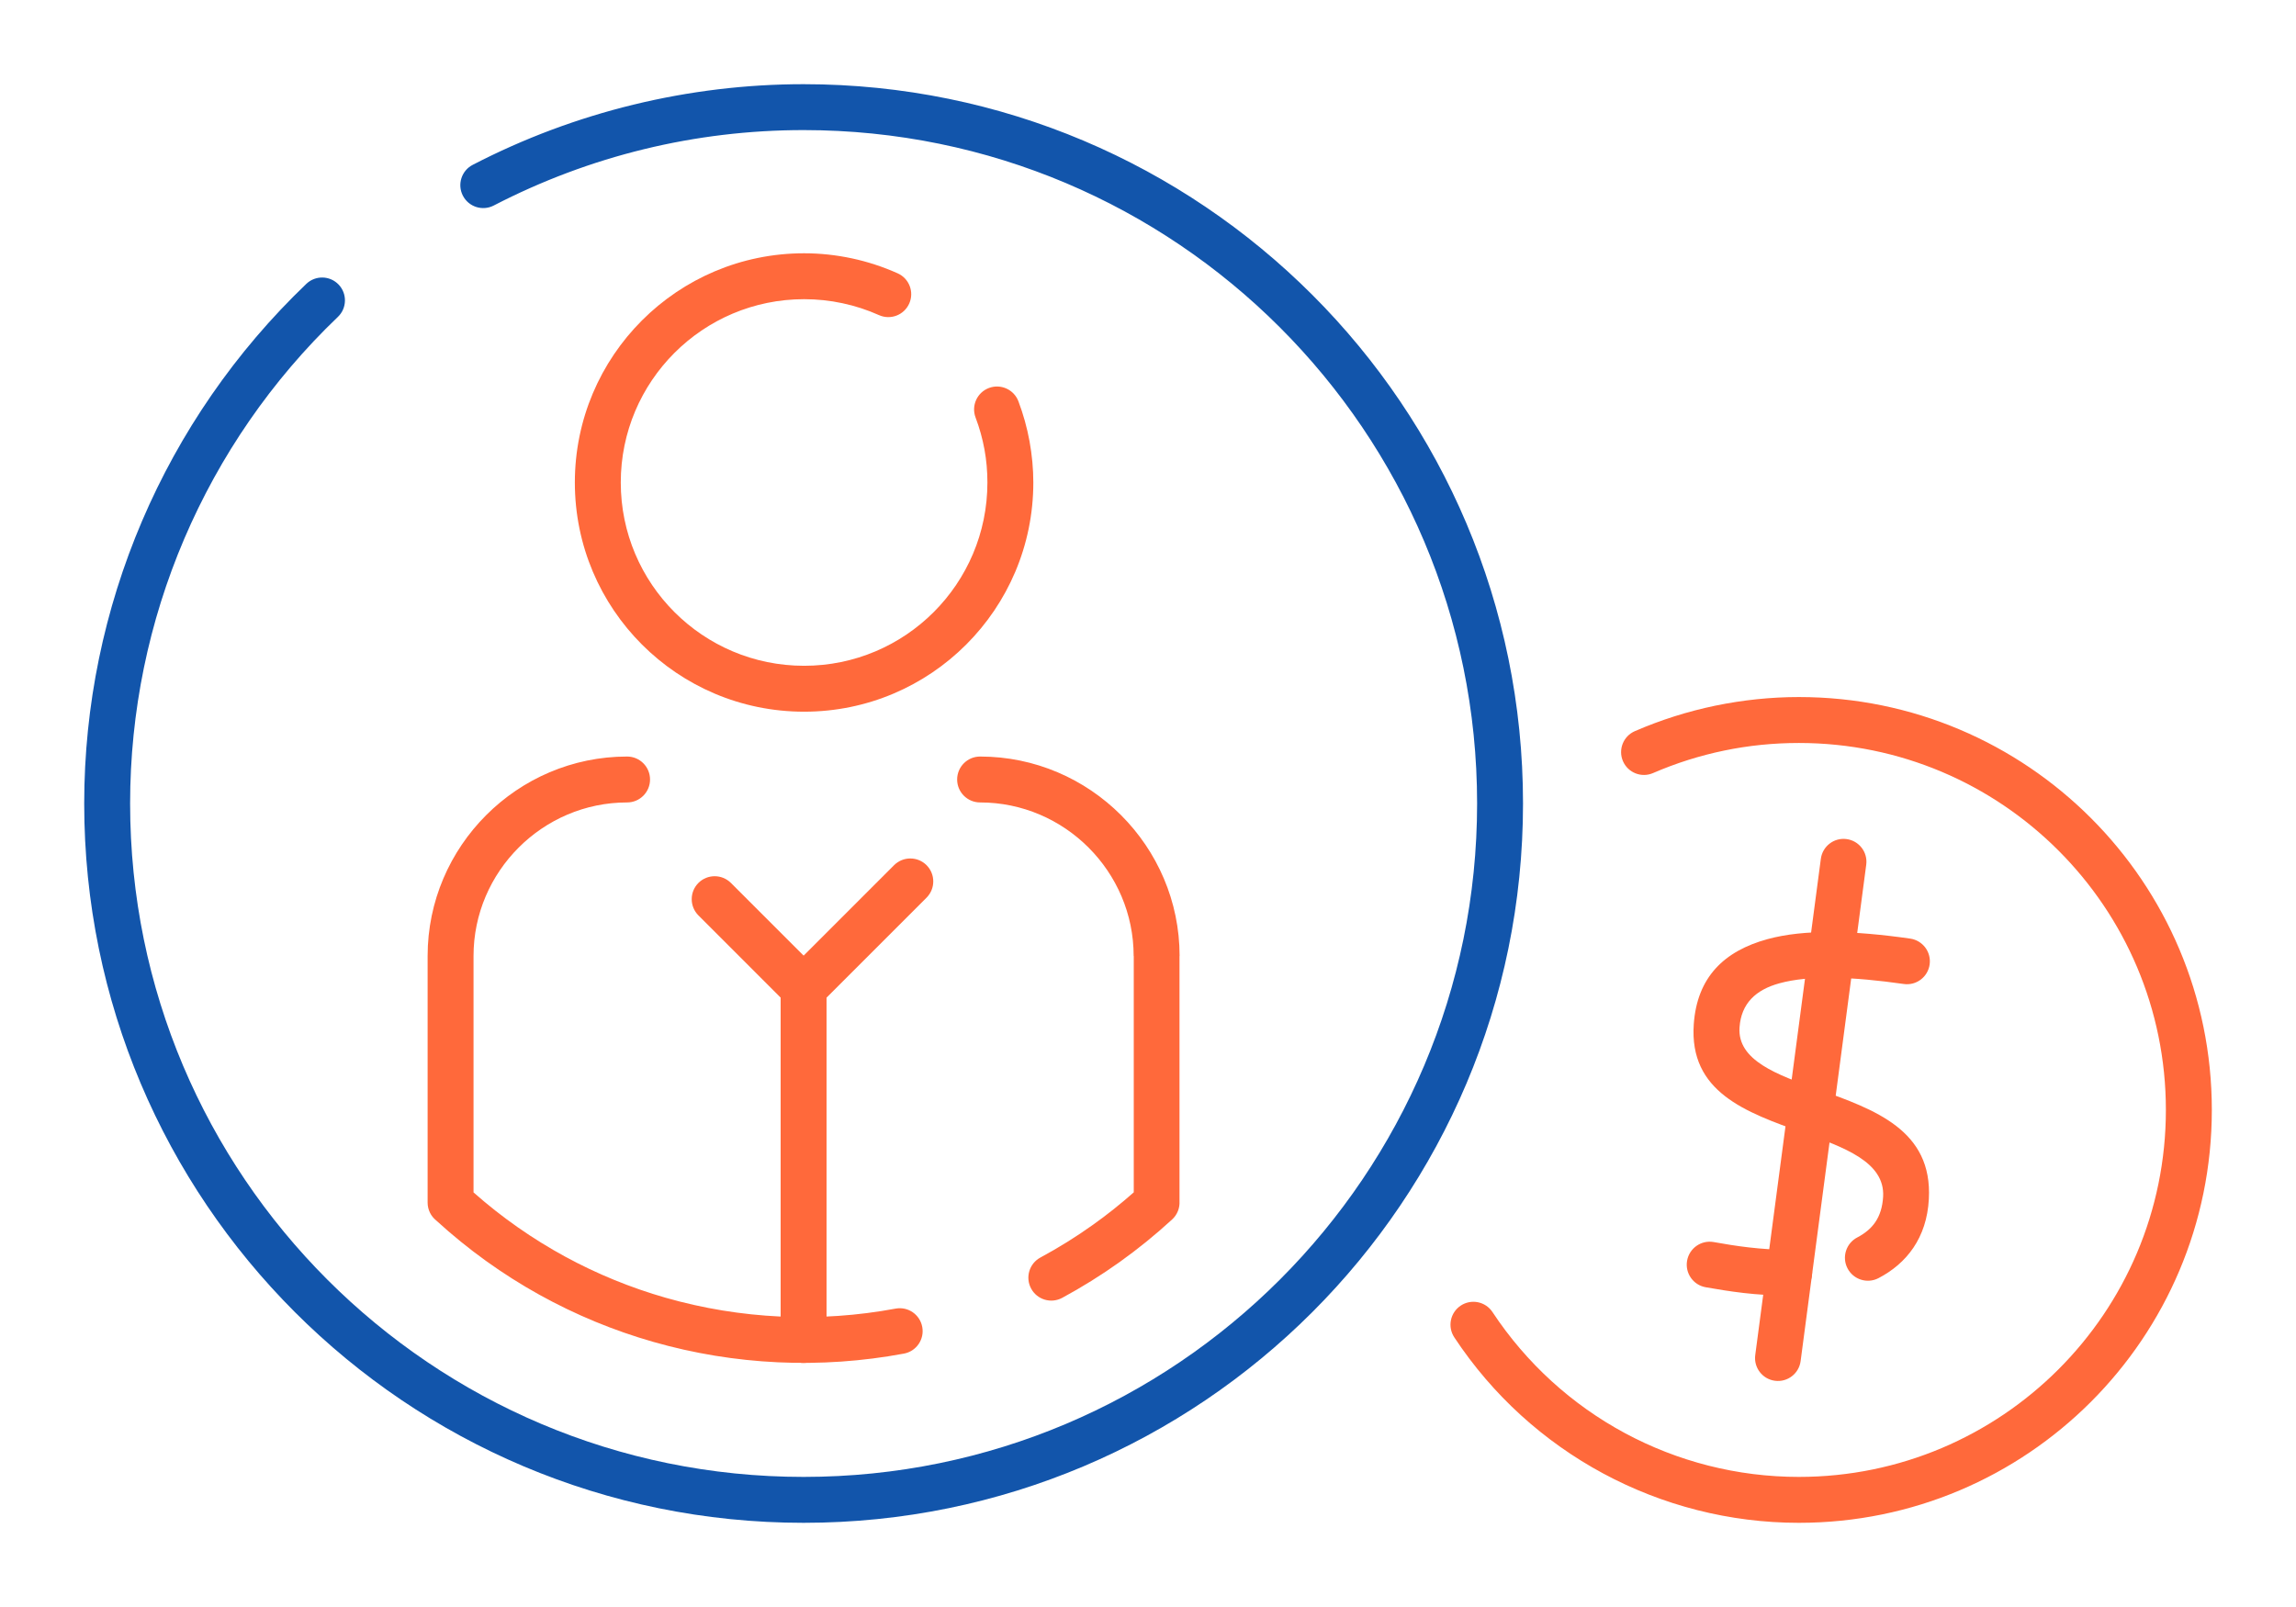 <?xml version="1.0" encoding="UTF-8"?>
<!DOCTYPE svg PUBLIC "-//W3C//DTD SVG 1.1//EN" "http://www.w3.org/Graphics/SVG/1.1/DTD/svg11.dtd">
<!-- Creator: CorelDRAW 2018 (64-Bit) -->
<svg xmlns="http://www.w3.org/2000/svg" xml:space="preserve" width="300px" height="210px" version="1.1" style="shape-rendering:geometricPrecision; text-rendering:geometricPrecision; image-rendering:optimizeQuality; fill-rule:evenodd; clip-rule:evenodd"
viewBox="0 0 6956.5 4869.6"
 xmlns:xlink="http://www.w3.org/1999/xlink">
 <defs>
  <style type="text/css">
   <![CDATA[
    .fil0 {fill:none}
    .fil2 {fill:#1255ab;fill-rule:nonzero}
    .fil1 {fill:#ff693b;fill-rule:nonzero}
   ]]>
  </style>
 </defs>
 <g id="Layer_x0020_1">
  <g id="_1789938374992">
   <rect class="fil0" width="6956.5" height="4869.6"/>
   <path class="fil1" d="M3218.1 3932.9c-33.8,18.1 -75.9,5.5 -94,-28.3 -18.2,-33.8 -5.5,-75.9 28.2,-94 54.8,-29.6 108,-62.6 159.1,-99.1 42.4,-30.1 83.6,-63 123.7,-98.4l0 -716.2 -0.3 0c0,-127.9 -52.3,-244.2 -136.7,-328.6 -84.3,-84.3 -200.6,-136.7 -328.5,-136.7 -38.4,0 -69.6,-31.1 -69.6,-69.5 0,-38.5 31.2,-69.6 69.6,-69.6 166.3,0 317.4,68 426.9,177.5 109.5,109.5 177.5,260.6 177.5,426.9l-0.3 0 0 743c1.2,20.1 -6.3,40.6 -22.3,55.3 -50.8,46.7 -104.1,89.8 -159.5,129.4 -56.3,40.1 -114.4,76.2 -173.8,108.3zm-1318.1 -1640.4c38.4,0 69.5,31.1 69.5,69.6 0,38.4 -31.1,69.5 -69.5,69.5 -127.9,0 -244.2,52.4 -328.5,136.7 -84.4,84.4 -136.8,200.7 -136.8,328.6l0 716.4c172.7,152.7 372.2,259.1 582.1,319.2 227,64.9 466.1,75.9 696.8,32.9 37.7,-6.9 73.8,18 80.7,55.7 6.9,37.7 -18,73.8 -55.7,80.7 -252,47 -512.7,35.1 -759.8,-35.7 -238,-68.1 -463.6,-190.7 -657.2,-367.8 -15.9,-12.8 -26,-32.3 -26,-54.2l0 -747.2c0,-166.3 68,-317.4 177.5,-426.9 109.5,-109.5 260.6,-177.5 426.9,-177.5z"/>
   <path class="fil1" d="M2504.3 4060.5c0,38.4 -31.1,69.6 -69.5,69.6 -38.4,0 -69.6,-31.2 -69.6,-69.6l0 -1066.3c0,-38.4 31.2,-69.6 69.6,-69.6 38.4,0 69.5,31.2 69.5,69.6l0 1066.3z"/>
   <path class="fil1" d="M2484 2945c27.1,27.2 27.1,71.2 0,98.4 -27.2,27.1 -71.2,27.1 -98.4,0l-269.5 -269.5c-27.1,-27.2 -27.1,-71.2 0,-98.4 27.2,-27.1 71.2,-27.1 98.4,0l269.5 269.5z"/>
   <path class="fil1" d="M2484 3043.4c-27.2,27.1 -71.3,27.1 -98.4,0 -27.2,-27.2 -27.2,-71.2 0,-98.4l323.3 -323.3c27.2,-27.1 71.2,-27.1 98.4,0 27.1,27.2 27.1,71.2 0,98.4l-323.3 323.3z"/>
   <path class="fil1" d="M2719.7 828.2c35,15.6 50.7,56.6 35.1,91.6 -15.6,35 -56.6,50.7 -91.6,35.1 -35.4,-15.9 -72.6,-28 -110.9,-36.1 -37.7,-8.1 -76.6,-12.2 -116,-12.2 -153.4,0 -292.3,62.2 -392.8,162.7 -100.5,100.5 -162.7,239.4 -162.7,392.8 0,153.3 62.2,292.2 162.7,392.7 100.5,100.5 239.4,162.7 392.8,162.7 153.3,0 292.2,-62.2 392.7,-162.7 100.5,-100.5 162.7,-239.4 162.7,-392.7 0,-34.5 -3,-68 -8.9,-100.1 -6,-32.7 -15,-65.2 -27,-96.9 -13.5,-35.9 4.6,-75.9 40.5,-89.4 35.8,-13.5 75.9,4.6 89.4,40.5 14.7,39 26,79.4 33.6,120.8 7.6,42 11.5,83.8 11.5,125.1 0,191.8 -77.7,365.4 -203.4,491.1 -125.7,125.7 -299.4,203.4 -491.1,203.4 -191.8,0 -365.5,-77.7 -491.2,-203.4 -125.7,-125.7 -203.4,-299.3 -203.4,-491.1 0,-191.8 77.7,-365.5 203.4,-491.2 125.7,-125.7 299.4,-203.4 491.2,-203.4 48.4,0 97,5.2 144.8,15.4 47.3,10.1 93.8,25.3 138.6,45.3z"/>
   <path class="fil2" d="M1495.9 622.8c-34.1,17.6 -75.9,4.2 -93.5,-29.9 -17.5,-34 -4.2,-75.9 29.9,-93.4 154.7,-80.2 318.1,-141.2 486.6,-182.3 168.9,-41.1 342,-62.1 515.9,-62.1 601.9,0 1146.8,244 1541.3,638.4 394.4,394.4 638.4,939.4 638.4,1541.3 0,1203.8 -975.9,2179.7 -2179.7,2179.7 -601.9,0 -1146.9,-244 -1541.3,-638.4 -394.5,-394.5 -638.4,-939.4 -638.4,-1541.3 0,-297.1 60.8,-588 175.3,-856.1 114.4,-267.7 282.6,-512.7 497.7,-718.5 27.6,-26.4 71.4,-25.5 97.8,2.1 26.4,27.6 25.5,71.5 -2.1,97.9 -201,192.2 -358.4,421.7 -465.7,672.8 -107.1,250.7 -163.9,523.1 -163.9,801.8 0,563.5 228.4,1073.6 597.7,1442.9 369.2,369.3 879.4,597.7 1442.9,597.7 1127,0 2040.6,-913.6 2040.6,-2040.6 0,-563.5 -228.4,-1073.7 -597.7,-1442.9 -369.3,-369.3 -879.4,-597.7 -1442.9,-597.7 -164,0 -326.2,19.5 -483.3,57.8 -157.3,38.3 -310.3,95.6 -455.6,170.8z"/>
   <path class="fil1" d="M4406.3 4052.5c-21.2,-32 -12.4,-75 19.5,-96.2 32,-21.2 75.1,-12.4 96.2,19.6 103,155.9 241.6,280.9 401.2,366.8 159.5,85.8 340.1,132.7 527.1,132.7 307.1,0 585.1,-124.5 786.3,-325.7 201.3,-201.2 325.7,-479.3 325.7,-786.3 0,-307.1 -124.4,-585.1 -325.7,-786.3 -201.2,-201.3 -479.2,-325.7 -786.3,-325.7 -76.7,0 -152.4,7.7 -225.8,22.9 -74.1,15.3 -146.6,38.2 -216.1,68.3 -35.1,15.2 -75.9,-1 -91.1,-36.1 -15.1,-35.1 1.1,-75.9 36.2,-91 78.6,-34.1 160.2,-59.8 243.3,-77.1 83.9,-17.3 168.8,-26.2 253.5,-26.2 345.5,0 658.3,140.1 884.7,366.5 226.4,226.4 366.5,539.2 366.5,884.7 0,345.5 -140.1,658.3 -366.5,884.7 -226.4,226.4 -539.2,366.4 -884.7,366.4 -210,0 -413.1,-52.8 -592.8,-149.5 -179.6,-96.7 -335.5,-237.1 -451.2,-412.5z"/>
   <path class="fil1" d="M5787.6 2844.2c37.9,5.4 64.3,40.6 58.9,78.6 -5.4,37.9 -40.5,64.4 -78.5,58.9 -153.8,-22 -285.1,-27.2 -376.3,-2.2 -71.7,19.6 -116.1,60.9 -121.2,133.6 -7.1,100.5 114.7,143.9 237.5,187.7 173.2,61.8 347.7,124 336.1,332.8 -3.2,59 -20,107.5 -46.8,147.3 -27.1,40 -63.4,70.1 -105.8,92.2 -34.1,17.7 -76.1,4.4 -93.8,-29.7 -17.7,-34 -4.4,-76 29.6,-93.7 22.7,-11.8 41.6,-27.1 54.7,-46.5 13.4,-19.8 21.8,-45.1 23.6,-77.2 5.8,-105.2 -119.5,-149.9 -243.8,-194.2 -172.9,-61.6 -344.5,-122.8 -329.9,-328.5 10,-142 91.7,-221.5 223.4,-257.5 112.1,-30.7 261.6,-26.1 432.3,-1.6zm-366.8 942.9c38.3,-0.1 69.4,30.8 69.6,69.1 0.1,38.2 -30.8,69.4 -69,69.5 -50.4,0.4 -96.7,-2.9 -138.7,-7.7 -43,-5 -81.1,-11.4 -114.6,-17.3 -37.8,-6.6 -63.1,-42.6 -56.5,-80.4 6.6,-37.8 42.6,-63.2 80.4,-56.6 32.4,5.8 68.6,11.9 106.4,16.2 38.9,4.5 80.2,7.5 122.4,7.2z"/>
   <path class="fil1" d="M5516.9 2602.4c5,-38 39.8,-64.8 77.7,-59.8 38,4.9 64.8,39.7 59.8,77.7l-198.8 1504.1c-4.9,37.9 -39.7,64.7 -77.7,59.7 -38,-4.9 -64.7,-39.7 -59.8,-77.7l198.8 -1504z"/>
  </g>
 </g>
</svg>
